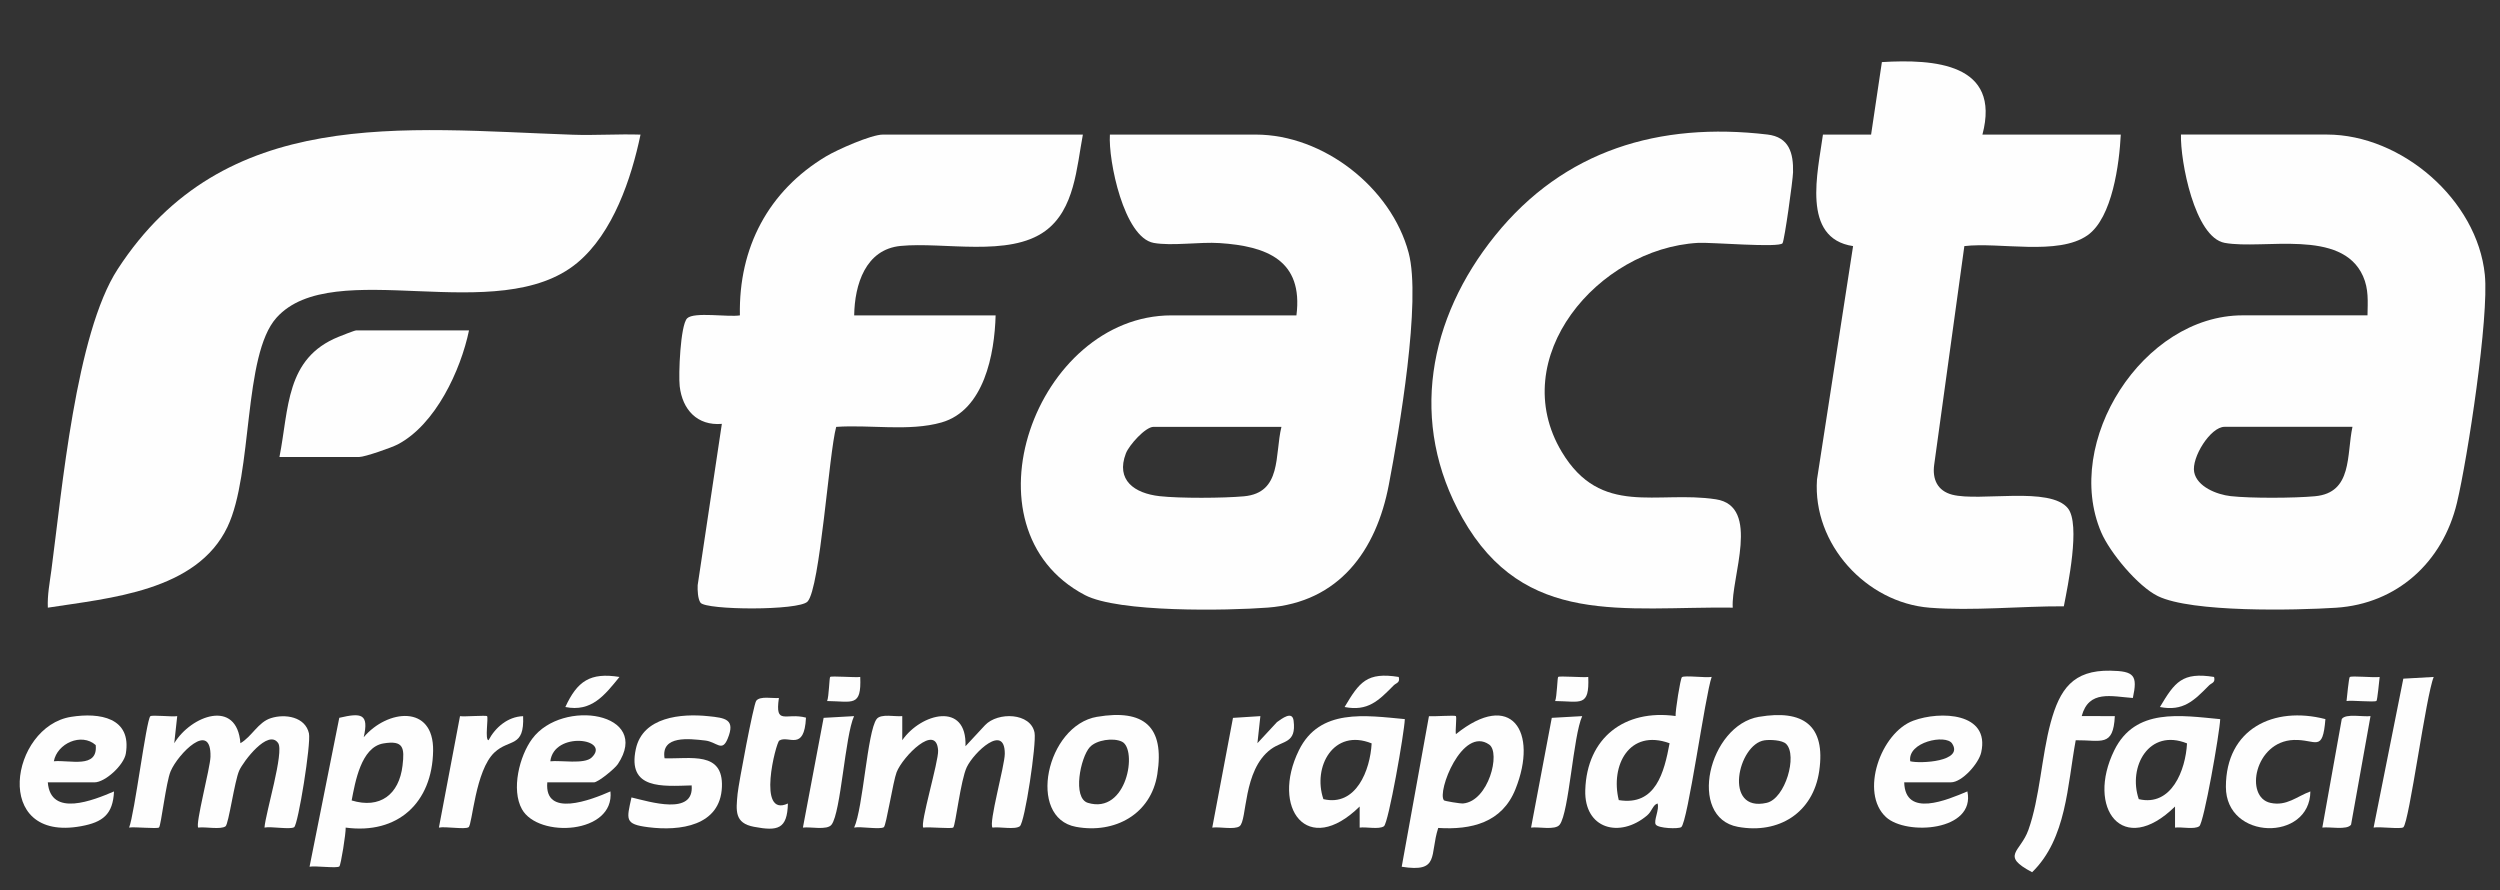 <svg width="73" height="26" viewBox="0 0 73 26" fill="none" xmlns="http://www.w3.org/2000/svg">
<rect x="0" y="0" width="73" height="26" fill="#333333" stroke="none"/>
<g clip-path="url(#clip0_5336_3698)">
<path d="M69.131 9.208C69.138 8.803 69.169 8.442 69 8.063C68.374 6.66 66.094 7.298 64.962 7.092C64.081 6.931 63.662 4.692 63.684 3.929H67.945C70.128 3.929 72.336 5.838 72.557 8.021C72.682 9.26 72.057 13.364 71.743 14.682C71.328 16.418 69.991 17.631 68.212 17.746C67.029 17.822 63.994 17.889 63.009 17.406C62.424 17.119 61.61 16.137 61.355 15.543C60.226 12.903 62.573 9.208 65.485 9.208H69.131ZM68.691 12.463H64.958C64.545 12.463 63.987 13.361 64.07 13.786C64.152 14.211 64.728 14.441 65.134 14.487C65.719 14.553 67.002 14.546 67.598 14.49C68.7 14.389 68.516 13.283 68.692 12.463L68.691 12.463Z" fill="#FEFEFE"/>
<path d="M57.886 3.93H61.927C61.885 4.77 61.683 6.36 60.955 6.871C60.097 7.473 58.382 7.063 57.359 7.186L56.479 13.566C56.419 13.995 56.575 14.333 57.005 14.445C57.81 14.654 59.867 14.193 60.384 14.844C60.756 15.311 60.38 17.105 60.264 17.704C59.009 17.698 57.592 17.844 56.346 17.745C54.495 17.599 52.927 15.889 53.056 14.004L54.11 7.186C52.586 6.96 53.084 5.012 53.23 3.93H54.636L54.951 1.813C56.472 1.722 58.438 1.845 57.887 3.93H57.886Z" fill="#FEFEFE"/>
<path d="M50.595 17.743C47.416 17.704 44.51 18.323 42.705 15.13C41.125 12.337 41.711 9.292 43.657 6.879C45.67 4.383 48.448 3.557 51.607 3.928C52.247 4.002 52.371 4.477 52.357 5.033C52.351 5.265 52.108 7.015 52.05 7.102C51.955 7.242 49.97 7.07 49.581 7.092C46.656 7.258 43.96 10.451 45.604 13.195C46.75 15.107 48.377 14.315 50.107 14.58C51.424 14.783 50.539 16.883 50.596 17.742L50.595 17.743Z" fill="#FEFEFE"/>
<path d="M37.856 9.209C38.06 7.594 36.981 7.188 35.615 7.098C35.031 7.059 34.217 7.189 33.688 7.093C32.819 6.934 32.359 4.689 32.409 3.93H36.67C38.644 3.93 40.625 5.479 41.132 7.38C41.507 8.785 40.854 12.581 40.554 14.154C40.187 16.085 39.096 17.583 37.02 17.742C35.833 17.832 32.658 17.89 31.678 17.375C27.987 15.435 30.253 9.209 34.21 9.209H37.856ZM37.417 12.464H33.683C33.446 12.464 32.969 12.998 32.876 13.239C32.574 14.024 33.13 14.406 33.859 14.488C34.445 14.554 35.728 14.547 36.324 14.492C37.437 14.39 37.218 13.285 37.418 12.464H37.417Z" fill="#FEFEFE"/>
<path d="M31.62 3.93C31.438 4.891 31.381 6.117 30.521 6.745C29.465 7.517 27.559 7.059 26.3 7.181C25.272 7.28 24.956 8.309 24.942 9.209H29.072C29.042 10.339 28.736 11.979 27.494 12.335C26.553 12.605 25.393 12.395 24.417 12.465C24.203 13.239 23.948 17.175 23.58 17.566C23.326 17.836 20.611 17.818 20.454 17.598C20.375 17.487 20.366 17.23 20.372 17.087L21.078 12.377C20.358 12.437 19.925 11.96 19.847 11.277C19.809 10.946 19.866 9.492 20.065 9.295C20.264 9.098 21.269 9.267 21.605 9.209C21.565 7.231 22.437 5.573 24.126 4.563C24.45 4.37 25.439 3.93 25.779 3.93H31.621H31.62Z" fill="#FEFEFE"/>
<path d="M18.703 3.931C18.436 5.212 17.902 6.802 16.86 7.671C14.552 9.593 9.728 7.431 8.073 9.278C7.092 10.373 7.392 13.814 6.642 15.386C5.745 17.267 3.202 17.462 1.397 17.744C1.38 17.378 1.451 17.018 1.499 16.659C1.812 14.303 2.213 9.743 3.435 7.862C6.546 3.07 11.764 3.762 16.723 3.934C17.381 3.957 18.046 3.909 18.703 3.931Z" fill="#FEFEFE"/>
<path d="M13.695 9.648C13.452 10.816 12.717 12.397 11.615 12.976C11.433 13.072 10.65 13.344 10.489 13.344H8.16C8.44 11.929 8.333 10.464 9.884 9.836C9.979 9.798 10.353 9.648 10.401 9.648H13.695Z" fill="#FEFEFE"/>
<path d="M26.346 20.91V21.614C26.894 20.825 28.24 20.475 28.192 21.79L28.763 21.175C29.137 20.78 30.099 20.808 30.209 21.396C30.268 21.709 29.926 24.021 29.778 24.127C29.631 24.234 29.182 24.134 28.982 24.166C28.861 24.044 29.34 22.351 29.34 22.009C29.342 21.114 28.439 21.965 28.23 22.401C28.052 22.771 27.901 24.099 27.836 24.162C27.787 24.209 27.118 24.138 26.961 24.166C26.857 24.063 27.41 22.229 27.393 21.916C27.345 21.096 26.361 22.088 26.181 22.549C26.078 22.815 25.877 24.11 25.808 24.154C25.691 24.23 25.132 24.125 24.941 24.165C25.204 23.597 25.325 21.359 25.598 20.996C25.723 20.831 26.143 20.934 26.347 20.91H26.346Z" fill="#FEFEFE"/>
<path d="M5.175 20.91L5.088 21.702C5.582 20.89 6.92 20.396 7.02 21.702C7.355 21.509 7.535 21.087 7.912 20.969C8.328 20.837 8.913 20.931 9.021 21.413C9.087 21.707 8.706 24.079 8.589 24.154C8.472 24.23 7.915 24.125 7.723 24.165C7.755 23.736 8.302 21.961 8.122 21.698C7.832 21.274 7.105 22.231 6.984 22.503C6.849 22.808 6.676 24.063 6.586 24.128C6.44 24.233 5.989 24.135 5.789 24.166C5.698 24.073 6.138 22.421 6.146 22.099C6.174 21.021 5.199 22.01 4.982 22.522C4.849 22.834 4.703 24.104 4.644 24.162C4.594 24.209 3.925 24.137 3.77 24.165C3.929 23.765 4.27 21.029 4.389 20.915C4.436 20.869 5.028 20.938 5.176 20.911L5.175 20.91Z" fill="#FEFEFE"/>
<path d="M49.981 19.766C49.795 20.28 49.279 24.033 49.091 24.153C49.005 24.209 48.431 24.19 48.35 24.079C48.275 23.976 48.465 23.626 48.4 23.461C48.256 23.509 48.244 23.686 48.093 23.813C47.296 24.485 46.255 24.209 46.29 23.069C46.337 21.54 47.44 20.703 48.927 20.908C48.919 20.747 49.067 19.813 49.112 19.774C49.185 19.713 49.814 19.799 49.982 19.765L49.981 19.766ZM48.752 21.703C47.571 21.273 47.019 22.355 47.268 23.363C48.352 23.541 48.595 22.545 48.752 21.703Z" fill="#FEFEFE"/>
<path d="M42.512 20.91C42.541 20.939 42.491 21.329 42.512 21.438C44.13 20.135 44.927 21.361 44.25 23.047C43.859 24.022 42.966 24.237 41.996 24.176C41.739 24.975 42.048 25.486 40.93 25.309L41.725 20.914C41.861 20.924 42.484 20.881 42.511 20.909L42.512 20.91ZM42.164 23.37C42.183 23.391 42.637 23.468 42.723 23.461C43.468 23.394 43.824 21.978 43.484 21.741C42.699 21.192 41.953 23.127 42.164 23.37V23.37Z" fill="#FEFEFE"/>
<path d="M10.621 21.526C11.306 20.717 12.668 20.556 12.647 21.923C12.623 23.444 11.612 24.37 10.094 24.166C10.102 24.328 9.954 25.261 9.909 25.3C9.837 25.361 9.207 25.275 9.039 25.308L9.907 20.96C10.554 20.808 10.777 20.84 10.621 21.525V21.526ZM10.268 23.373C11.097 23.625 11.654 23.201 11.754 22.355C11.817 21.83 11.781 21.611 11.196 21.708C10.541 21.816 10.37 22.845 10.268 23.374V23.373Z" fill="#FEFEFE"/>
<path d="M64.83 20.998C64.816 21.387 64.353 24.033 64.219 24.126C64.075 24.228 63.7 24.14 63.511 24.166V23.55C61.987 25.047 60.906 23.597 61.738 21.907C62.351 20.663 63.67 20.891 64.83 20.999V20.998ZM63.861 21.707C62.752 21.258 62.129 22.387 62.452 23.335C63.41 23.561 63.82 22.485 63.861 21.707Z" fill="#FEFEFE"/>
<path d="M41.021 20.997C41.008 21.387 40.544 24.033 40.411 24.126C40.267 24.227 39.891 24.139 39.702 24.166V23.55C38.178 25.046 37.098 23.596 37.929 21.906C38.535 20.675 39.871 20.892 41.021 20.998V20.997ZM40.052 21.707C38.943 21.258 38.321 22.387 38.643 23.335C39.601 23.56 40.011 22.484 40.052 21.707Z" fill="#FEFEFE"/>
<path d="M55.603 22.845C55.631 23.886 56.857 23.357 57.448 23.109C57.69 24.269 55.664 24.405 55.072 23.86C54.299 23.149 54.916 21.393 55.87 21.043C56.654 20.754 58.113 20.803 57.851 21.97C57.778 22.296 57.292 22.844 56.966 22.844H55.604L55.603 22.845ZM57.001 21.71C56.816 21.432 55.692 21.664 55.779 22.229C56.071 22.304 57.351 22.239 57.001 21.71Z" fill="#FEFEFE"/>
<path d="M32.035 20.931C33.403 20.699 34.011 21.214 33.794 22.604C33.611 23.777 32.55 24.352 31.42 24.144C29.976 23.879 30.552 21.181 32.036 20.93L32.035 20.931ZM31.822 21.817C31.548 22.12 31.308 23.305 31.768 23.444C32.915 23.788 33.218 21.879 32.762 21.657C32.509 21.534 32.015 21.605 31.823 21.817H31.822Z" fill="#FEFEFE"/>
<path d="M15.981 22.845C15.889 23.888 17.256 23.36 17.825 23.109C17.952 24.352 15.722 24.488 15.241 23.629C14.923 23.06 15.165 22.076 15.542 21.57C16.426 20.384 19.039 20.811 18.041 22.312C17.95 22.449 17.463 22.845 17.343 22.845H15.981V22.845ZM17.276 22.12C17.855 21.567 16.177 21.339 16.069 22.23C16.366 22.195 17.064 22.324 17.276 22.12Z" fill="#FEFEFE"/>
<path d="M51.364 20.931C52.647 20.714 53.316 21.173 53.121 22.515C52.944 23.735 51.937 24.362 50.748 24.144C49.263 23.872 49.888 21.18 51.364 20.93V20.931ZM52.156 21.723C52.041 21.608 51.687 21.594 51.525 21.617C50.746 21.728 50.308 23.735 51.587 23.443C52.131 23.319 52.492 22.059 52.156 21.723Z" fill="#FEFEFE"/>
<path d="M62.279 20.381C61.656 20.337 60.994 20.138 60.786 20.909L61.753 20.911C61.708 21.825 61.359 21.608 60.611 21.615C60.367 22.928 60.346 24.487 59.338 25.469C58.403 24.975 58.995 24.89 59.229 24.234C59.562 23.304 59.614 22.081 59.879 21.102C60.145 20.123 60.532 19.566 61.62 19.584C62.32 19.596 62.424 19.718 62.279 20.382L62.279 20.381Z" fill="#FEFEFE"/>
<path d="M1.396 22.845C1.477 23.877 2.728 23.367 3.329 23.11C3.298 23.78 3.003 24.009 2.367 24.125C-0.248 24.604 0.303 21.212 2.076 20.932C2.913 20.8 3.849 20.954 3.674 22.005C3.619 22.339 3.072 22.845 2.757 22.845H1.395H1.396ZM1.572 22.229C2.035 22.184 2.864 22.456 2.795 21.756C2.378 21.387 1.669 21.708 1.572 22.229Z" fill="#FEFEFE"/>
<path d="M19.405 22.142C20.168 22.166 21.122 21.926 21.08 22.98C21.034 24.122 19.849 24.271 18.933 24.155C18.229 24.067 18.299 23.93 18.439 23.285C18.976 23.412 20.275 23.823 20.196 22.934C19.34 22.958 18.313 23.059 18.566 21.873C18.767 20.931 19.889 20.831 20.678 20.912C21.183 20.963 21.482 21.001 21.248 21.569C21.081 21.977 20.931 21.658 20.584 21.622C20.137 21.573 19.295 21.462 19.405 22.142H19.405Z" fill="#FEFEFE"/>
<path d="M67.902 20.998C67.821 21.998 67.63 21.584 66.979 21.607C65.834 21.647 65.532 23.277 66.297 23.444C66.772 23.547 67.062 23.257 67.463 23.11C67.45 24.577 64.996 24.546 64.996 22.977C64.996 21.282 66.391 20.607 67.902 20.998Z" fill="#FEFEFE"/>
<path d="M22.744 20.381C22.625 21.199 22.95 20.799 23.535 20.955C23.485 21.963 23.021 21.457 22.755 21.625C22.658 21.685 22.089 23.891 23.007 23.462C22.988 24.212 22.712 24.274 22.018 24.143C21.445 24.036 21.49 23.676 21.538 23.177C21.566 22.886 22.001 20.579 22.08 20.466C22.188 20.314 22.562 20.399 22.743 20.381H22.744Z" fill="#FEFEFE"/>
<path d="M71.065 19.767C70.842 20.285 70.349 24.011 70.178 24.156C70.106 24.218 69.477 24.131 69.309 24.165L70.177 19.817L71.064 19.767H71.065Z" fill="#FEFEFE"/>
<path d="M14.222 20.91C14.266 20.955 14.153 21.609 14.265 21.615C14.462 21.241 14.828 20.926 15.275 20.912C15.314 21.841 14.877 21.564 14.442 21.968C13.875 22.493 13.794 24.083 13.682 24.155C13.571 24.227 13.007 24.126 12.816 24.166L13.432 20.912C13.57 20.932 14.192 20.881 14.222 20.912L14.222 20.91Z" fill="#FEFEFE"/>
<path d="M36.803 20.91L36.717 21.701L37.287 21.086C37.43 20.985 37.735 20.745 37.773 21.043C37.858 21.717 37.467 21.613 37.11 21.877C36.281 22.489 36.426 23.963 36.194 24.127C36.042 24.234 35.602 24.135 35.398 24.166L36.003 20.962L36.803 20.911L36.803 20.91Z" fill="#FEFEFE"/>
<path d="M24.939 20.91C24.676 21.479 24.556 23.715 24.282 24.079C24.152 24.253 23.659 24.134 23.445 24.166L24.05 20.961L24.938 20.911L24.939 20.91Z" fill="#FEFEFE"/>
<path d="M46.201 20.91C45.938 21.479 45.818 23.715 45.544 24.079C45.414 24.253 44.921 24.134 44.707 24.166L45.312 20.961L46.2 20.911L46.201 20.91Z" fill="#FEFEFE"/>
<path d="M69.219 20.91L68.651 24.08C68.534 24.247 68.022 24.136 67.812 24.165L68.38 20.994C68.498 20.828 69.01 20.939 69.219 20.91Z" fill="#FEFEFE"/>
<path d="M64.651 19.767C64.696 19.94 64.58 19.937 64.504 20.014C64.064 20.46 63.749 20.778 63.07 20.645C63.505 19.914 63.722 19.618 64.651 19.767Z" fill="#FEFEFE"/>
<path d="M40.843 19.767C40.888 19.94 40.772 19.937 40.695 20.014C40.255 20.46 39.941 20.778 39.262 20.645C39.696 19.914 39.913 19.618 40.843 19.767Z" fill="#FEFEFE"/>
<path d="M18.089 19.767C17.659 20.295 17.275 20.8 16.508 20.645C16.857 19.887 17.234 19.629 18.089 19.767Z" fill="#FEFEFE"/>
<path d="M46.377 19.767C46.413 20.652 46.158 20.48 45.41 20.47C45.462 20.352 45.474 19.793 45.498 19.767C45.532 19.731 46.227 19.789 46.377 19.767Z" fill="#FEFEFE"/>
<path d="M25.119 19.767C25.156 20.652 24.9 20.48 24.152 20.47C24.204 20.352 24.216 19.793 24.24 19.767C24.274 19.731 24.969 19.789 25.119 19.767Z" fill="#FEFEFE"/>
<path d="M69.486 19.767C69.474 19.879 69.419 20.441 69.394 20.465C69.345 20.513 68.675 20.442 68.519 20.47C68.531 20.357 68.586 19.796 68.612 19.771C68.66 19.724 69.33 19.795 69.486 19.767Z" fill="#FEFEFE"/>
</g>
<defs>
<clipPath id="clip0_5336_3698">
<rect width="72" height="24.938" fill="white" transform="translate(0.574 0.531)"/>
</clipPath>
</defs>
</svg>
